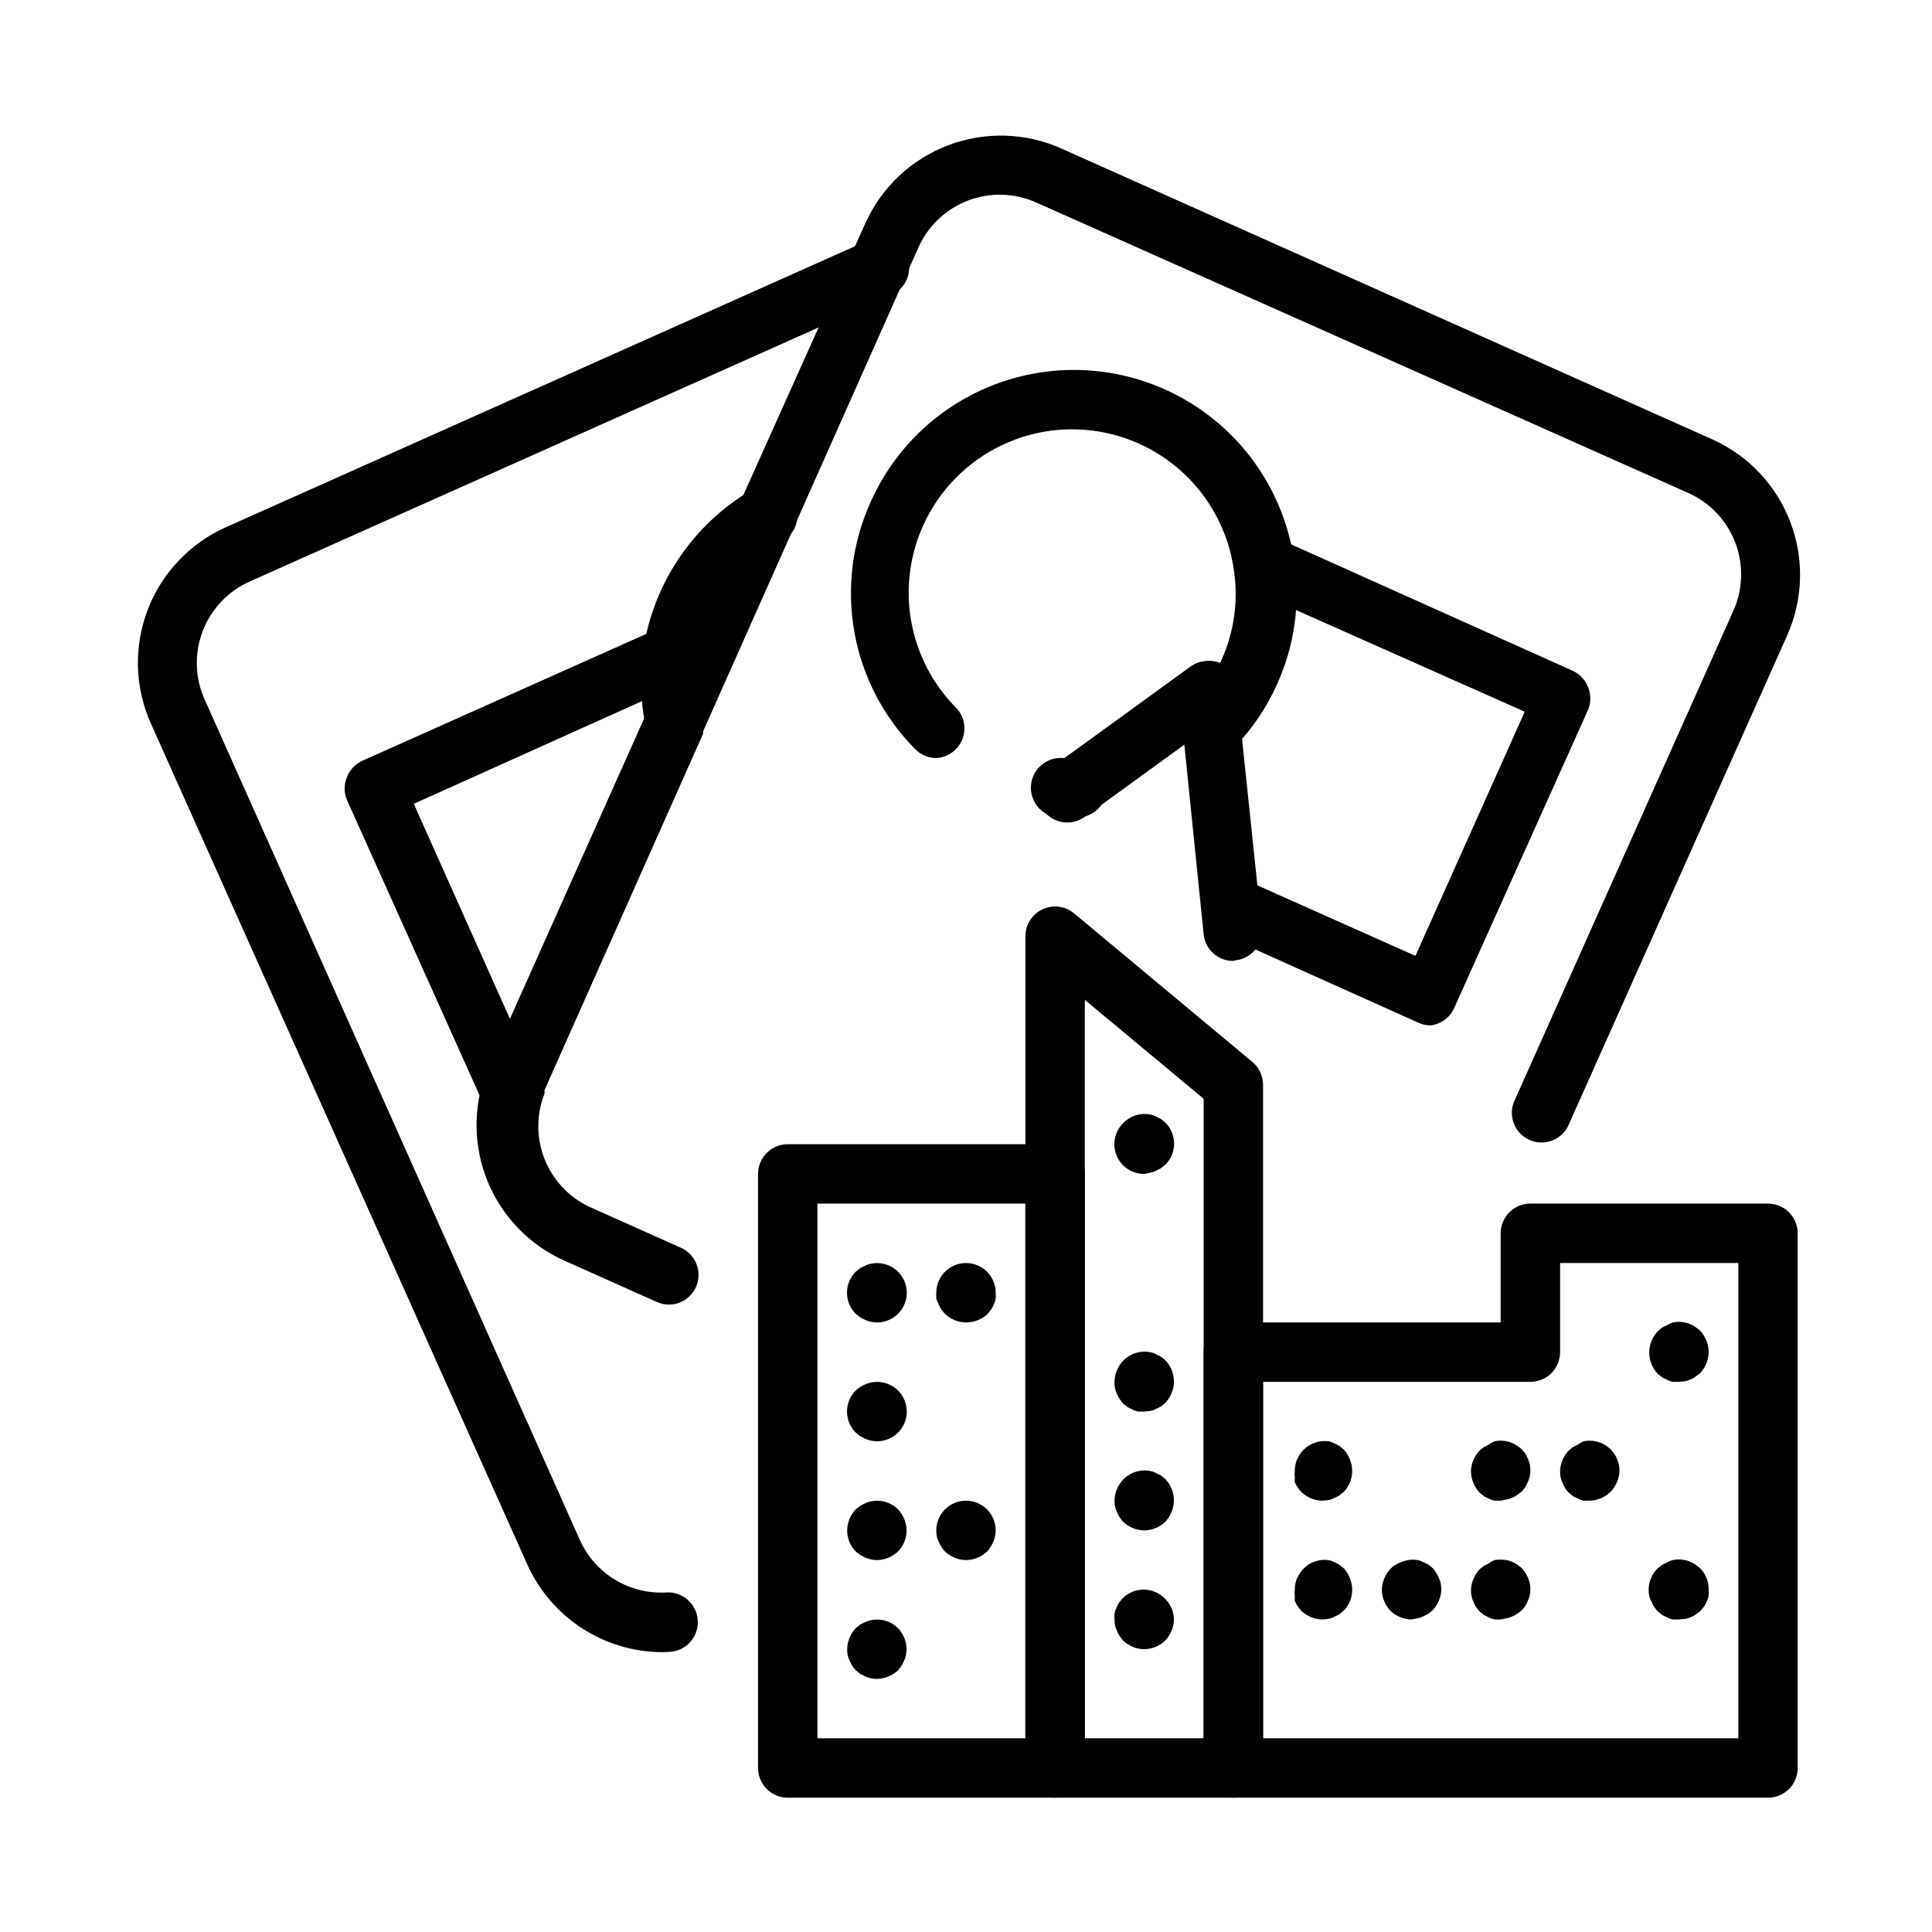 <?xml version="1.0" encoding="UTF-8"?>
<!-- Uploaded to: ICON Repo, www.iconrepo.com, Generator: ICON Repo Mixer Tools -->
<svg fill="#000000" width="800px" height="800px" version="1.1" viewBox="144 144 512 512" xmlns="http://www.w3.org/2000/svg">
 <g>
  <path d="m423.61 620.41h-70.848c-4.348 0-7.871-3.523-7.871-7.871v-157.44c0-4.348 3.523-7.871 7.871-7.871h70.848c2.09 0 4.09 0.828 5.566 2.305 1.477 1.477 2.309 3.481 2.309 5.566v157.44c0 2.09-0.832 4.09-2.309 5.566-1.477 1.477-3.477 2.305-5.566 2.305zm-62.977-15.742h55.105v-141.7h-55.105z"/>
  <path d="m470.85 620.41h-47.234c-4.348 0-7.871-3.523-7.871-7.871v-220.42c-0.004-3.055 1.762-5.84 4.527-7.137 2.766-1.301 6.035-0.879 8.383 1.078l47.23 39.359h0.004c1.797 1.496 2.836 3.719 2.832 6.062v181.05c0 2.09-0.828 4.09-2.305 5.566-1.477 1.477-3.481 2.305-5.566 2.305zm-39.359-15.742h31.488v-169.48l-31.488-26.215z"/>
  <path d="m376.38 494.46c-1.027-0.012-2.047-0.223-2.992-0.629l-1.418-0.707-1.18-0.945c-1.488-1.477-2.328-3.488-2.328-5.59 0-2.098 0.84-4.109 2.328-5.59l1.18-0.945 1.418-0.707c2.934-1.23 6.316-0.578 8.582 1.652 2.269 2.254 2.953 5.656 1.727 8.609-1.227 2.953-4.117 4.871-7.316 4.852z"/>
  <path d="m447.23 455.1c-3.199 0.02-6.09-1.898-7.316-4.852-1.227-2.953-0.543-6.356 1.727-8.609 1.848-1.926 4.543-2.785 7.164-2.281 0.492 0.086 0.973 0.246 1.418 0.473l1.418 0.707 1.18 0.945c1.488 1.477 2.328 3.488 2.328 5.59 0 2.098-0.84 4.109-2.328 5.59l-1.18 0.945-1.418 0.707c-0.445 0.227-0.926 0.387-1.418 0.473z"/>
  <path d="m447.23 518.08h-1.574c-0.492-0.086-0.973-0.246-1.418-0.473l-1.418-0.707-1.18-0.945c-0.695-0.766-1.254-1.645-1.652-2.598-0.465-0.98-0.684-2.062-0.629-3.148 0.027-2.086 0.844-4.082 2.281-5.59 1.848-1.926 4.543-2.785 7.164-2.281 0.492 0.086 0.973 0.246 1.418 0.473l1.418 0.707 1.18 0.945c1.477 1.547 2.293 3.606 2.281 5.746-0.012 1.027-0.227 2.043-0.629 2.992-0.375 0.965-0.938 1.848-1.652 2.598l-1.18 0.945-1.418 0.707c-0.445 0.227-0.926 0.387-1.418 0.473z"/>
  <path d="m494.46 541.7c-2.082-0.031-4.078-0.844-5.586-2.285-0.34-0.371-0.656-0.766-0.945-1.18-0.293-0.453-0.555-0.926-0.789-1.418-0.035-0.469-0.035-0.945 0-1.414-0.078-0.523-0.078-1.055 0-1.574-0.012-1.023 0.176-2.039 0.551-2.992 0.438-0.953 1.023-1.828 1.734-2.598 1.727-1.754 4.172-2.598 6.613-2.285 0.492 0.086 0.969 0.246 1.414 0.473l1.418 0.707 1.18 0.945v0.004c0.719 0.746 1.281 1.629 1.652 2.598 0.426 0.992 0.641 2.066 0.633 3.148 0.012 2.09-0.809 4.102-2.285 5.586l-1.18 0.945-1.418 0.707v0.004c-0.445 0.227-0.922 0.387-1.414 0.473z"/>
  <path d="m541.7 541.7h-1.574c-0.492-0.086-0.973-0.246-1.418-0.473l-1.418-0.707-1.18-0.945c-0.695-0.766-1.254-1.645-1.652-2.598-0.844-1.906-0.844-4.078 0-5.984 0.375-0.965 0.938-1.848 1.652-2.598l1.18-0.945 1.418-0.707c0.426-0.336 0.906-0.602 1.418-0.789 1.008-0.234 2.059-0.234 3.07 0 0.52 0.074 1.027 0.234 1.496 0.473 0.48 0.16 0.934 0.398 1.336 0.711 0.453 0.27 0.875 0.586 1.262 0.945 0.715 0.746 1.277 1.629 1.652 2.598 0.844 1.902 0.844 4.074 0 5.981-0.398 0.953-0.957 1.832-1.652 2.598l-1.258 0.945h-0.004c-0.402 0.312-0.855 0.551-1.336 0.707-0.469 0.242-0.977 0.402-1.496 0.473z"/>
  <path d="m565.31 541.7h-1.574c-0.496-0.086-0.973-0.246-1.418-0.473l-1.418-0.707-1.18-0.945c-0.719-0.75-1.277-1.633-1.652-2.598-0.844-1.906-0.844-4.078 0-5.984 0.375-0.965 0.934-1.848 1.652-2.598l1.18-0.945 1.418-0.707c0.426-0.336 0.906-0.602 1.418-0.789 3.688-0.734 7.383 1.246 8.816 4.727 0.84 1.902 0.84 4.074 0 5.981-0.375 0.969-0.938 1.852-1.656 2.598-1.48 1.496-3.481 2.371-5.586 2.441z"/>
  <path d="m588.93 510.21h-1.574c-0.492-0.086-0.969-0.246-1.414-0.473l-1.418-0.707-1.18-0.945c-1.477-1.547-2.297-3.609-2.285-5.746 0.012-1.031 0.227-2.047 0.629-2.992 0.398-0.953 0.961-1.832 1.656-2.598l1.18-0.945 1.418-0.707c0.434-0.281 0.914-0.496 1.414-0.633 1.012-0.234 2.062-0.234 3.07 0 0.523 0.074 1.027 0.234 1.496 0.473 0.484 0.16 0.938 0.398 1.34 0.711l1.258 0.945c0.695 0.762 1.254 1.641 1.652 2.598 0.426 0.992 0.641 2.066 0.633 3.148-0.031 2.082-0.848 4.078-2.285 5.59l-1.258 0.945v-0.004c-0.402 0.312-0.855 0.551-1.34 0.711-0.469 0.238-0.973 0.398-1.496 0.473z"/>
  <path d="m494.46 573.18c-2.082-0.031-4.078-0.844-5.586-2.285-0.34-0.371-0.656-0.766-0.945-1.18-0.293-0.453-0.555-0.93-0.789-1.418-0.035-0.469-0.035-0.945 0-1.414-0.078-0.523-0.078-1.055 0-1.574-0.012-1.023 0.176-2.043 0.551-2.992 0.457-0.941 1.039-1.816 1.734-2.598 1.727-1.754 4.172-2.598 6.613-2.285 0.492 0.086 0.969 0.246 1.414 0.473l1.418 0.707 1.18 0.945c0.719 0.75 1.281 1.633 1.652 2.602 0.426 0.992 0.641 2.066 0.633 3.148 0.012 2.09-0.809 4.102-2.285 5.586l-1.18 0.945-1.418 0.707v0.004c-0.445 0.227-0.922 0.383-1.414 0.473z"/>
  <path d="m518.08 573.18c-1.027-0.012-2.043-0.227-2.992-0.629-0.965-0.375-1.848-0.938-2.598-1.656-1.438-1.508-2.254-3.504-2.281-5.586 0.012-1.031 0.227-2.047 0.629-2.992 0.398-0.953 0.957-1.832 1.652-2.598 0.75-0.719 1.633-1.277 2.598-1.652 1.426-0.664 3.016-0.883 4.566-0.633 0.492 0.086 0.973 0.246 1.418 0.473l1.418 0.707 1.18 0.945c0.695 0.766 1.254 1.645 1.652 2.602 0.844 1.902 0.844 4.074 0 5.981-0.375 0.965-0.938 1.848-1.652 2.598l-1.18 0.945-1.418 0.707c-0.445 0.227-0.926 0.387-1.418 0.473z"/>
  <path d="m541.7 573.18h-1.574c-0.492-0.086-0.973-0.246-1.418-0.473l-1.418-0.707-1.18-0.945c-0.715-0.75-1.277-1.633-1.652-2.598-0.844-1.906-0.844-4.078 0-5.984 0.398-0.953 0.957-1.832 1.652-2.598l1.18-0.945 1.418-0.707c0.426-0.336 0.906-0.602 1.418-0.789 1.016-0.156 2.051-0.156 3.07 0 0.52 0.074 1.027 0.234 1.496 0.473 0.48 0.16 0.934 0.398 1.336 0.711l1.258 0.945 0.004-0.004c0.695 0.766 1.254 1.645 1.652 2.602 0.844 1.902 0.844 4.074 0 5.981-0.375 0.965-0.938 1.848-1.652 2.598-0.387 0.355-0.809 0.672-1.262 0.945-0.402 0.312-0.855 0.551-1.336 0.707-0.469 0.242-0.977 0.402-1.496 0.473z"/>
  <path d="m588.93 573.18h-1.574c-0.492-0.086-0.969-0.246-1.414-0.473l-1.418-0.707-1.18-0.945c-0.34-0.375-0.656-0.77-0.945-1.184-0.301-0.438-0.539-0.914-0.711-1.414-0.297-0.488-0.508-1.02-0.629-1.574-0.211-1.039-0.211-2.109 0-3.148 0.086-0.496 0.246-0.973 0.473-1.418 0.172-0.504 0.41-0.98 0.707-1.418 0.293-0.41 0.609-0.805 0.945-1.18l1.18-0.945 1.418-0.707c0.488-0.301 1.02-0.512 1.574-0.633 1.012-0.234 2.062-0.234 3.07 0 0.523 0.074 1.027 0.234 1.496 0.473 0.484 0.16 0.938 0.398 1.34 0.711l1.258 0.945v-0.004c1.512 1.527 2.34 3.602 2.285 5.75 0.035 0.523 0.035 1.047 0 1.574-0.086 0.492-0.246 0.969-0.473 1.414-0.172 0.504-0.41 0.98-0.711 1.418l-0.945 1.18-1.258 0.945c-0.402 0.312-0.855 0.551-1.34 0.711-0.469 0.238-0.973 0.398-1.492 0.473z"/>
  <path d="m447.23 549.57c-2.086-0.027-4.082-0.844-5.59-2.281-0.695-0.766-1.254-1.645-1.652-2.598-0.441-0.934-0.656-1.961-0.629-2.992 0.027-2.086 0.844-4.082 2.281-5.59 1.848-1.926 4.543-2.785 7.164-2.281 0.492 0.086 0.973 0.242 1.418 0.473l1.418 0.707 1.18 0.945c1.477 1.547 2.293 3.606 2.281 5.746-0.012 1.027-0.227 2.043-0.629 2.992-0.398 0.953-0.957 1.832-1.652 2.598-1.508 1.438-3.504 2.254-5.59 2.281z"/>
  <path d="m447.23 581.05c-2.086-0.027-4.082-0.844-5.59-2.281-0.695-0.766-1.254-1.645-1.652-2.598-0.441-0.938-0.656-1.961-0.629-2.992-0.039-0.523-0.039-1.051 0-1.574 0.086-0.492 0.246-0.973 0.473-1.418 0.172-0.5 0.41-0.977 0.707-1.418 0.289-0.41 0.605-0.805 0.945-1.18 1.477-1.488 3.488-2.328 5.59-2.328 2.098 0 4.109 0.84 5.59 2.328 1.531 1.461 2.41 3.473 2.438 5.59-0.012 1.027-0.227 2.043-0.629 2.992-0.398 0.953-0.957 1.832-1.652 2.598-1.508 1.438-3.504 2.254-5.59 2.281z"/>
  <path d="m400 494.46c-2.086-0.027-4.082-0.844-5.59-2.281-0.34-0.375-0.656-0.77-0.945-1.18-0.297-0.441-0.535-0.918-0.707-1.418-0.285-0.438-0.496-0.914-0.633-1.418-0.039-0.523-0.039-1.051 0-1.574 0-4.348 3.527-7.871 7.875-7.871s7.871 3.523 7.871 7.871c0.039 0.523 0.039 1.051 0 1.574-0.086 0.496-0.246 0.973-0.473 1.418-0.172 0.5-0.41 0.977-0.707 1.418l-0.945 1.18c-1.551 1.477-3.609 2.293-5.746 2.281z"/>
  <path d="m376.38 525.95c-1.027-0.012-2.047-0.227-2.992-0.629l-1.418-0.707-1.18-0.945c-1.488-1.477-2.328-3.488-2.328-5.59 0-2.098 0.84-4.109 2.328-5.59 0.75-0.715 1.633-1.277 2.598-1.652 2.934-1.23 6.316-0.578 8.582 1.652 2.269 2.254 2.953 5.656 1.727 8.609-1.227 2.953-4.117 4.871-7.316 4.852z"/>
  <path d="m376.38 557.44c-1.027-0.012-2.047-0.227-2.992-0.629l-1.418-0.707-1.18-0.945c-1.473-1.484-2.293-3.496-2.281-5.59 0.027-2.082 0.844-4.078 2.281-5.59l1.18-0.945 1.418-0.707c2.934-1.23 6.316-0.578 8.582 1.652 1.438 1.512 2.254 3.508 2.281 5.59 0.012 2.094-0.809 4.106-2.281 5.59-1.508 1.438-3.508 2.254-5.59 2.281z"/>
  <path d="m400 557.44c-2.086-0.027-4.082-0.844-5.59-2.281-0.695-0.766-1.254-1.645-1.652-2.598-0.441-0.934-0.656-1.961-0.633-2.992 0-4.348 3.527-7.871 7.875-7.871s7.871 3.523 7.871 7.871c-0.012 1.027-0.227 2.047-0.629 2.992-0.398 0.953-0.961 1.832-1.656 2.598-1.508 1.438-3.504 2.254-5.586 2.281z"/>
  <path d="m376.38 588.93c-1.027-0.012-2.047-0.227-2.992-0.629l-1.418-0.707-1.18-0.945c-0.695-0.766-1.254-1.645-1.652-2.598-0.441-0.934-0.656-1.961-0.629-2.992 0.027-2.082 0.844-4.082 2.281-5.59l1.18-0.945 1.418-0.707c2.934-1.234 6.316-0.582 8.582 1.652 1.438 1.508 2.254 3.508 2.281 5.59-0.012 1.027-0.227 2.047-0.629 2.992-0.398 0.953-0.957 1.832-1.652 2.598-1.508 1.438-3.508 2.254-5.59 2.281z"/>
  <path d="m612.54 620.41h-141.7c-4.348 0-7.871-3.523-7.871-7.871v-110.21c0-4.348 3.523-7.875 7.871-7.875h70.848v-23.613c0-4.348 3.523-7.871 7.871-7.871h62.977c2.09 0 4.09 0.828 5.566 2.305s2.305 3.477 2.305 5.566v141.7c0 2.09-0.828 4.09-2.305 5.566s-3.477 2.305-5.566 2.305zm-133.82-15.742h125.95v-125.95h-47.234v23.617c0 2.086-0.828 4.09-2.305 5.566-1.477 1.477-3.477 2.305-5.566 2.305h-70.848z"/>
  <path d="m319.47 581.84c-7.629-0.035-15.082-2.285-21.457-6.481-6.371-4.191-11.391-10.145-14.441-17.137l-99.582-222.46c-4.273-9.527-4.582-20.367-0.863-30.125 3.723-9.762 11.168-17.641 20.703-21.906l169.56-75.73c1.922-1.012 4.176-1.188 6.231-0.48 2.055 0.707 3.727 2.231 4.617 4.211s0.926 4.242 0.094 6.246c-0.832 2.008-2.453 3.582-4.484 4.352l-169.57 75.727c-5.797 2.547-10.332 7.316-12.582 13.238-2.25 5.918-2.027 12.496 0.617 18.25l99.348 222.54c1.953 4.371 5.191 8.043 9.281 10.531 4.094 2.488 8.844 3.676 13.625 3.402 4.348-0.262 8.082 3.051 8.344 7.398 0.262 4.348-3.051 8.086-7.398 8.344z"/>
  <path d="m322.93 343c-3.922 0.047-7.281-2.809-7.871-6.691-1.309-6.504-1.523-13.184-0.629-19.758 2.617-17.945 13.285-33.715 28.969-42.824 1.211-0.652 2.562-1 3.938-1.023 3.727-0.059 6.984 2.508 7.801 6.144 0.82 3.637-1.023 7.348-4.418 8.891-11.125 6.644-18.715 17.898-20.703 30.703v0.473c-0.707 4.973-0.547 10.035 0.473 14.957 0.039 0.551 0.039 1.102 0 1.652-0.199 4.074-3.481 7.32-7.559 7.477z"/>
  <path d="m278.45 439.36c-3.09-0.008-5.894-1.824-7.164-4.644l-35.344-78.719v-0.004c-0.809-1.938-0.809-4.121 0-6.059 0.746-1.926 2.215-3.481 4.094-4.332l79.113-35.344c3.551-1.594 7.731-0.355 9.84 2.914 0.855 1.344 1.344 2.891 1.418 4.484 0.039 3.953-2.859 7.32-6.769 7.871l-69.98 31.488 29.914 66.914h-0.004c1.898 0.727 3.41 2.207 4.172 4.094 1.711 3.957-0.078 8.555-4.012 10.312l-1.969 0.945c-1.086 0.238-2.211 0.266-3.309 0.078z"/>
  <path d="m321.28 489.74c-1.113-0.004-2.215-0.246-3.227-0.707l-24.48-10.941c-9.211-4.121-16.488-11.625-20.324-20.957-3.84-9.332-3.945-19.781-0.301-29.188 0.176-0.512 0.387-1.012 0.629-1.496l41.957-93.914v-0.629l57.781-128.71c4.266-9.516 12.133-16.949 21.875-20.668 9.738-3.719 20.559-3.422 30.082 0.828l172.48 77.066h-0.004c9.535 4.269 16.984 12.148 20.703 21.906 3.723 9.762 3.41 20.598-0.863 30.129l-58.098 130.12c-1.938 3.68-6.406 5.215-10.195 3.508-3.793-1.707-5.602-6.074-4.129-9.961l58.094-130.05c2.644-5.754 2.867-12.332 0.617-18.254s-6.781-10.688-12.582-13.234l-172.48-76.832c-5.754-2.644-12.332-2.867-18.254-0.617-5.918 2.25-10.688 6.785-13.234 12.582l-56.992 128.08v0.629l-42.035 94.465h-0.004c0.035 0.316 0.035 0.633 0 0.945-2.18 5.547-2.18 11.711-0.004 17.258 2.176 5.551 6.367 10.07 11.734 12.656l24.48 10.941c3.367 1.535 5.211 5.203 4.434 8.816-0.773 3.617-3.961 6.203-7.66 6.219z"/>
  <path d="m470.85 398.66c-4.059 0.02-7.469-3.047-7.871-7.086l-5.117-50.223-24.09 17.477-0.629 0.395-1.574 1.18c-3.481 2.609-8.414 1.902-11.023-1.574-2.606-3.477-1.902-8.414 1.574-11.02l2.203-1.652 0.789-0.551 34.48-25.031v-0.004c2.32-1.605 5.324-1.848 7.871-0.629 2.648 1.332 4.32 4.039 4.332 7.004l6.613 62.977h-0.004c0.414 4.324-2.758 8.164-7.082 8.582z"/>
  <path d="m429.44 360.64c-1.707 0.117-3.414 0.117-5.117 0-2.09-0.207-4.008-1.238-5.336-2.859-1.328-1.625-1.957-3.711-1.75-5.797 0.434-4.348 4.312-7.519 8.66-7.086h3.543c4.348 0 7.871 3.523 7.871 7.871s-3.523 7.871-7.871 7.871z"/>
  <path d="m392.12 344.89c-2.102-0.008-4.113-0.859-5.586-2.363-8.375-8.434-13.988-19.211-16.094-30.91-2.109-11.695-0.617-23.758 4.285-34.582 6.984-15.707 20.477-27.578 36.941-32.512 16.465-4.938 34.266-2.438 48.738 6.832 14.473 9.273 24.176 24.402 26.574 41.422 1.664 11.02 0.105 22.281-4.488 32.434-2.727 6.191-6.539 11.84-11.254 16.688-1.395 1.688-3.43 2.723-5.613 2.848-2.188 0.129-4.328-0.66-5.906-2.172-1.582-1.516-2.461-3.621-2.426-5.809 0.035-2.191 0.98-4.266 2.609-5.731 3.301-3.617 5.961-7.769 7.871-12.281 3.312-7.398 4.434-15.598 3.227-23.613-1.906-13.781-10.32-25.805-22.609-32.32-12.293-6.516-26.965-6.727-39.441-0.57-12.473 6.156-21.23 17.934-23.535 31.652-2.305 13.719 2.125 27.711 11.902 37.605 2.176 2.207 2.852 5.484 1.73 8.371-1.121 2.887-3.832 4.848-6.926 5.012z"/>
  <path d="m464.55 334.9c-4.348 0-7.875-3.527-7.875-7.875 0-3.184 1.918-6.055 4.859-7.269 2.941-1.219 6.328-0.547 8.582 1.703 2.25 2.254 2.922 5.641 1.703 8.582-1.219 2.941-4.086 4.859-7.269 4.859z"/>
  <path d="m523.12 415.74c-1.113-0.004-2.215-0.246-3.227-0.707l-52.586-23.617c-3.68-1.938-5.215-6.406-3.508-10.199 1.707-3.789 6.074-5.598 9.961-4.129l45.344 20.23 28.969-64.707-70.848-31.488c-0.684-0.152-1.344-0.391-1.969-0.707-3.812-1.965-5.356-6.621-3.461-10.469 1.926-3.715 6.422-5.269 10.23-3.543l78.719 35.344h0.004c1.879 0.852 3.348 2.406 4.094 4.332 0.809 1.938 0.809 4.121 0 6.059l-35.344 78.719-0.004 0.004c-1.074 2.668-3.516 4.539-6.375 4.879z"/>
 </g>
</svg>